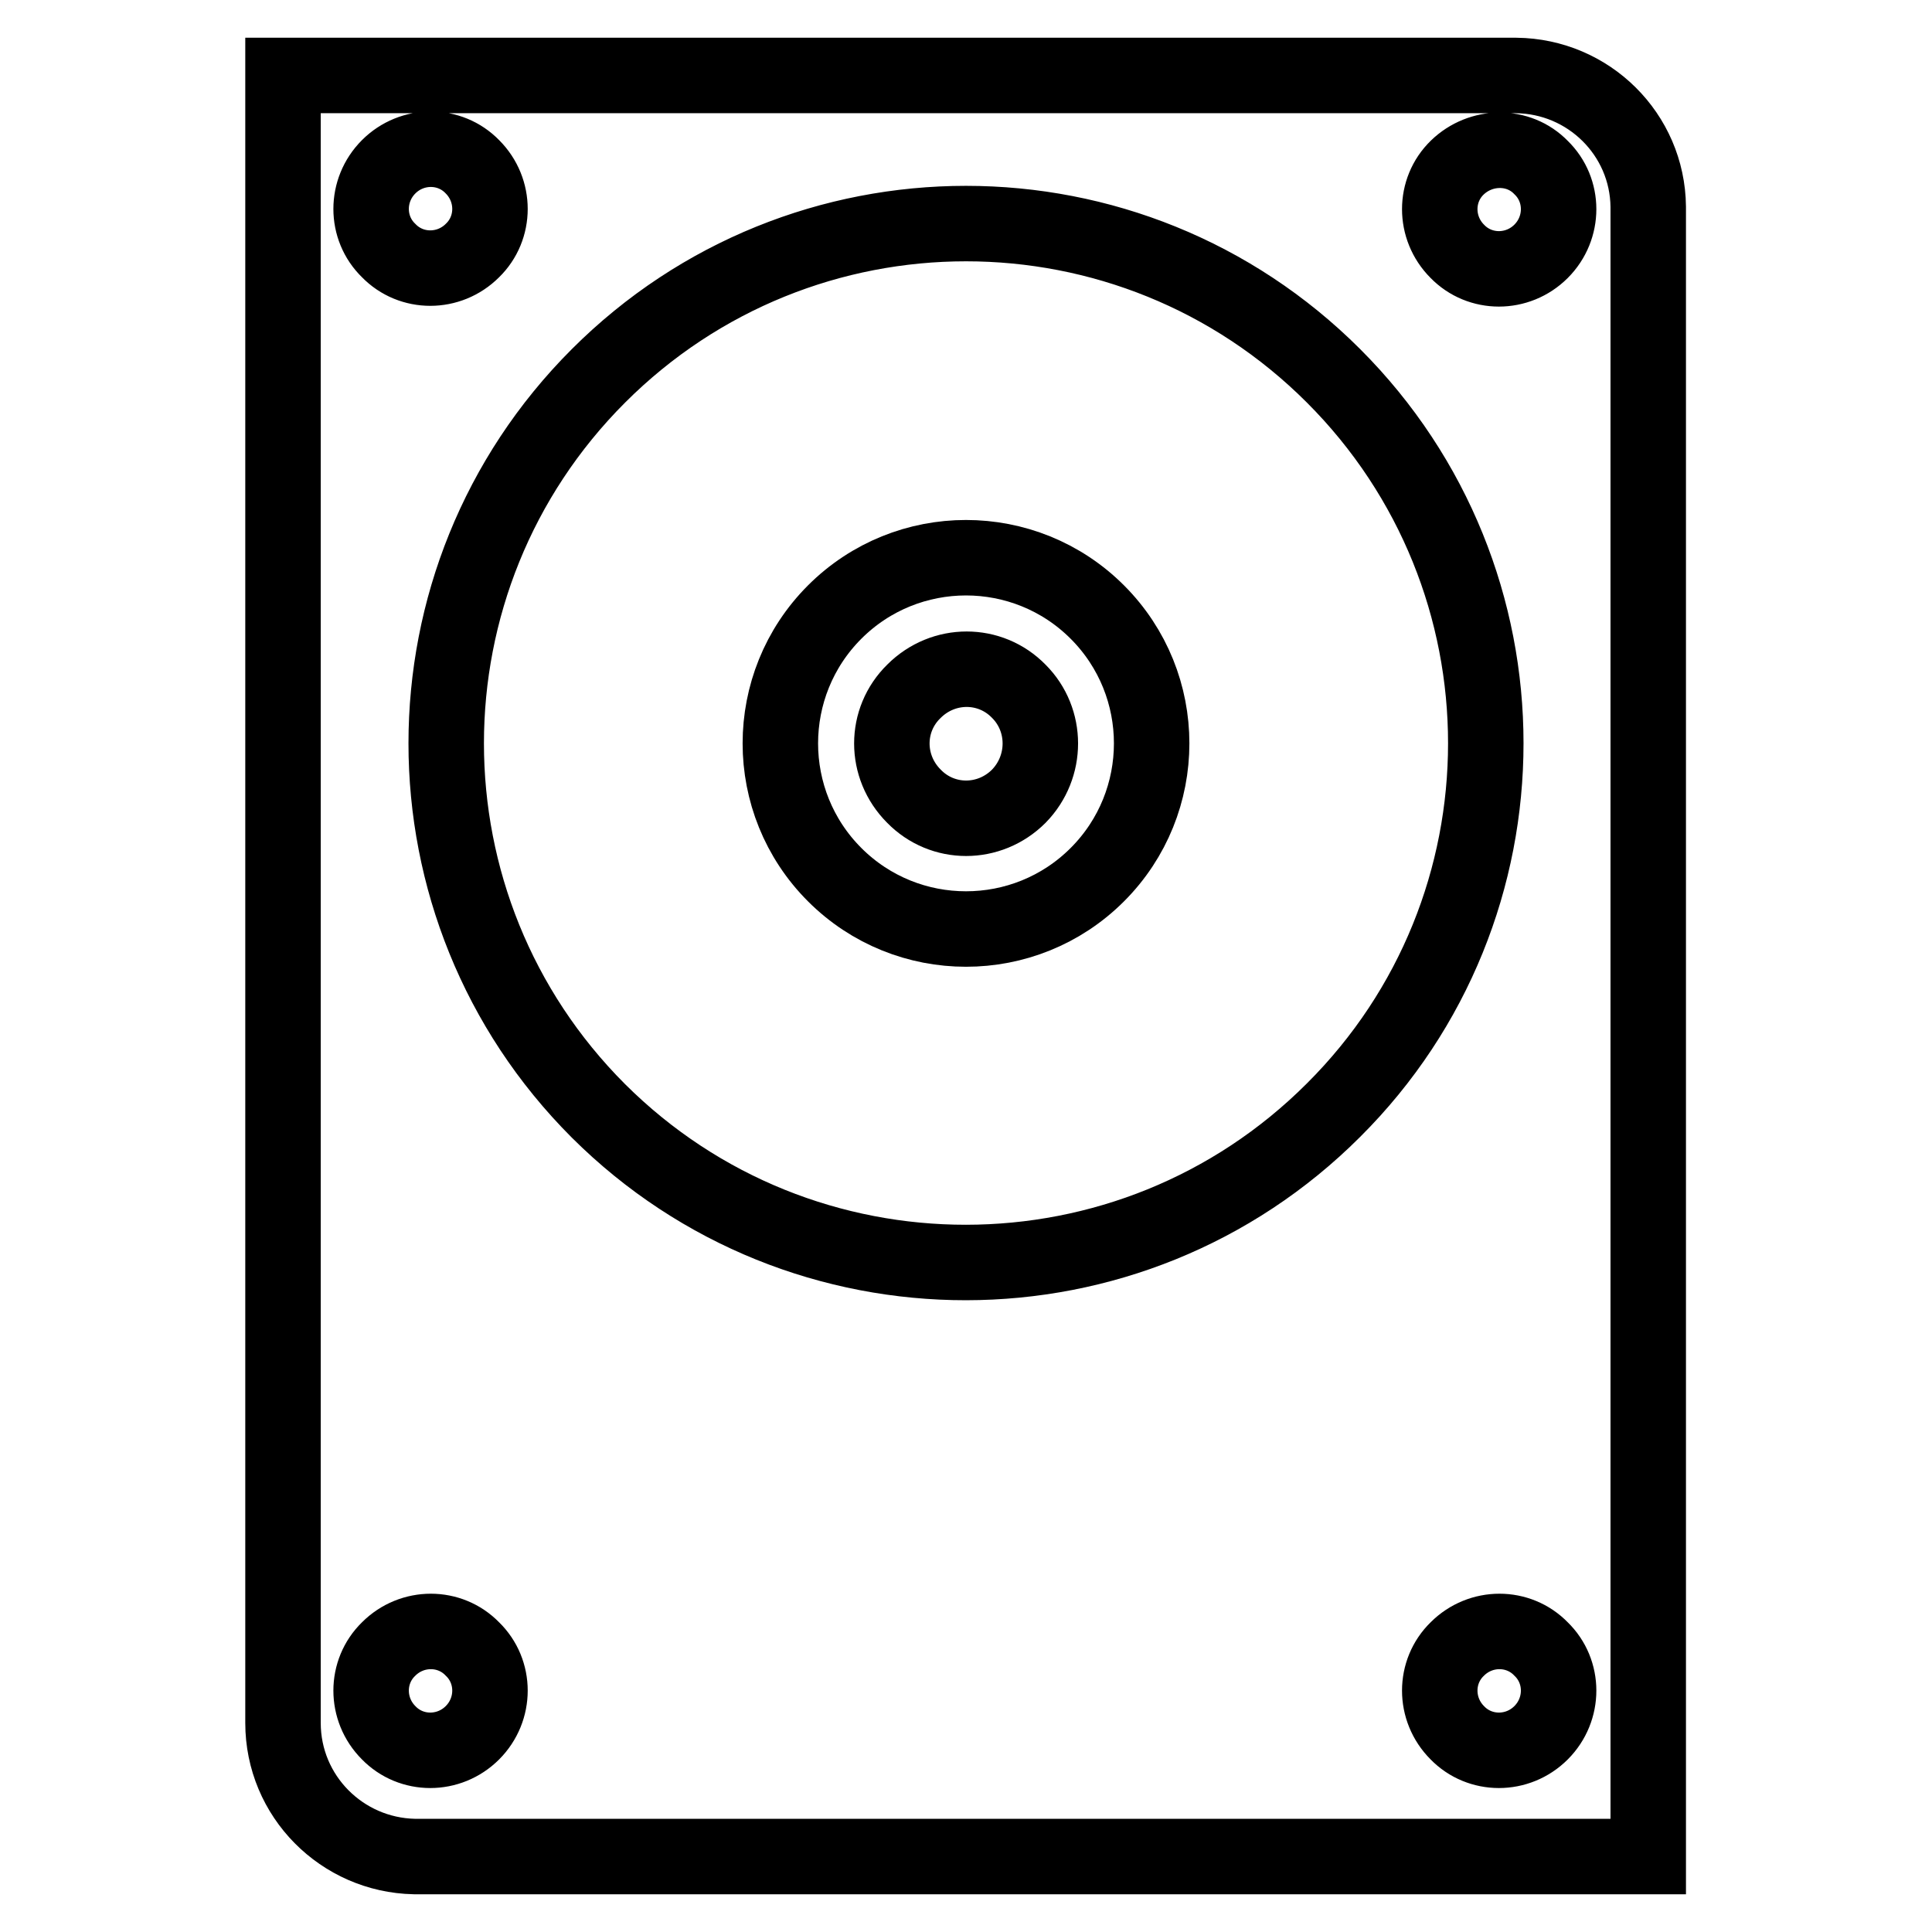 <?xml version="1.0" encoding="utf-8"?>
<!-- Svg Vector Icons : http://www.onlinewebfonts.com/icon -->
<!DOCTYPE svg PUBLIC "-//W3C//DTD SVG 1.1//EN" "http://www.w3.org/Graphics/SVG/1.1/DTD/svg11.dtd">
<svg version="1.1" xmlns="http://www.w3.org/2000/svg" xmlns:xlink="http://www.w3.org/1999/xlink" x="0px" y="0px" viewBox="0 0 256 256" enable-background="new 0 0 256 256" xml:space="preserve">
<g><g><path stroke-width="10" fill-opacity="0" stroke="#000000"  d="M200.9,10H37.5l0,218.3c0,9.7,7.8,17.5,17.4,17.7h163.5V27.4C218.3,17.8,210.5,10.1,200.9,10z M51.5,22.1c3.1-3.1,8.1-3.1,11.1,0c3.1,3.1,3.1,8.1,0,11.1c-3.1,3.1-8.1,3.1-11.1,0C48.4,30.2,48.4,25.2,51.5,22.1z M62.6,229.6c-3.1,3.1-8.1,3.1-11.1,0c-3.1-3.1-3.1-8.1,0-11.1c3.1-3.1,8.1-3.1,11.1,0C65.7,221.5,65.7,226.5,62.6,229.6z M79.3,147.2c-26.9-26.9-26.9-70.5,0-97.4c26.9-26.9,70.5-26.9,97.4,0c26.9,26.9,26.9,70.5,0,97.3C149.8,174,106.2,174,79.3,147.2z M204.2,229.6c-3.1,3.1-8.1,3.1-11.1,0c-3.1-3.1-3.1-8.1,0-11.1c3.1-3.1,8.1-3.1,11.1,0C207.3,221.5,207.3,226.5,204.2,229.6z M204.2,33.3c-3.1,3.1-8.1,3.1-11.1,0c-3.1-3.1-3.1-8.1,0-11.1s8.1-3.1,11.1,0C207.3,25.2,207.3,30.2,204.2,33.3z"/><path stroke-width="10" fill-opacity="0" stroke="#000000"  d="M145.4,81.1c-9.6-9.6-25.2-9.6-34.8,0c-9.6,9.6-9.6,25.2,0,34.8c9.6,9.6,25.2,9.6,34.8,0C155,106.3,155,90.7,145.4,81.1z M135,105.5c-3.9,3.9-10.1,3.9-13.9,0c-3.9-3.9-3.9-10.1,0-13.9c3.9-3.9,10.1-3.9,13.9,0C138.8,95.4,138.8,101.6,135,105.5z"/></g></g>
</svg>